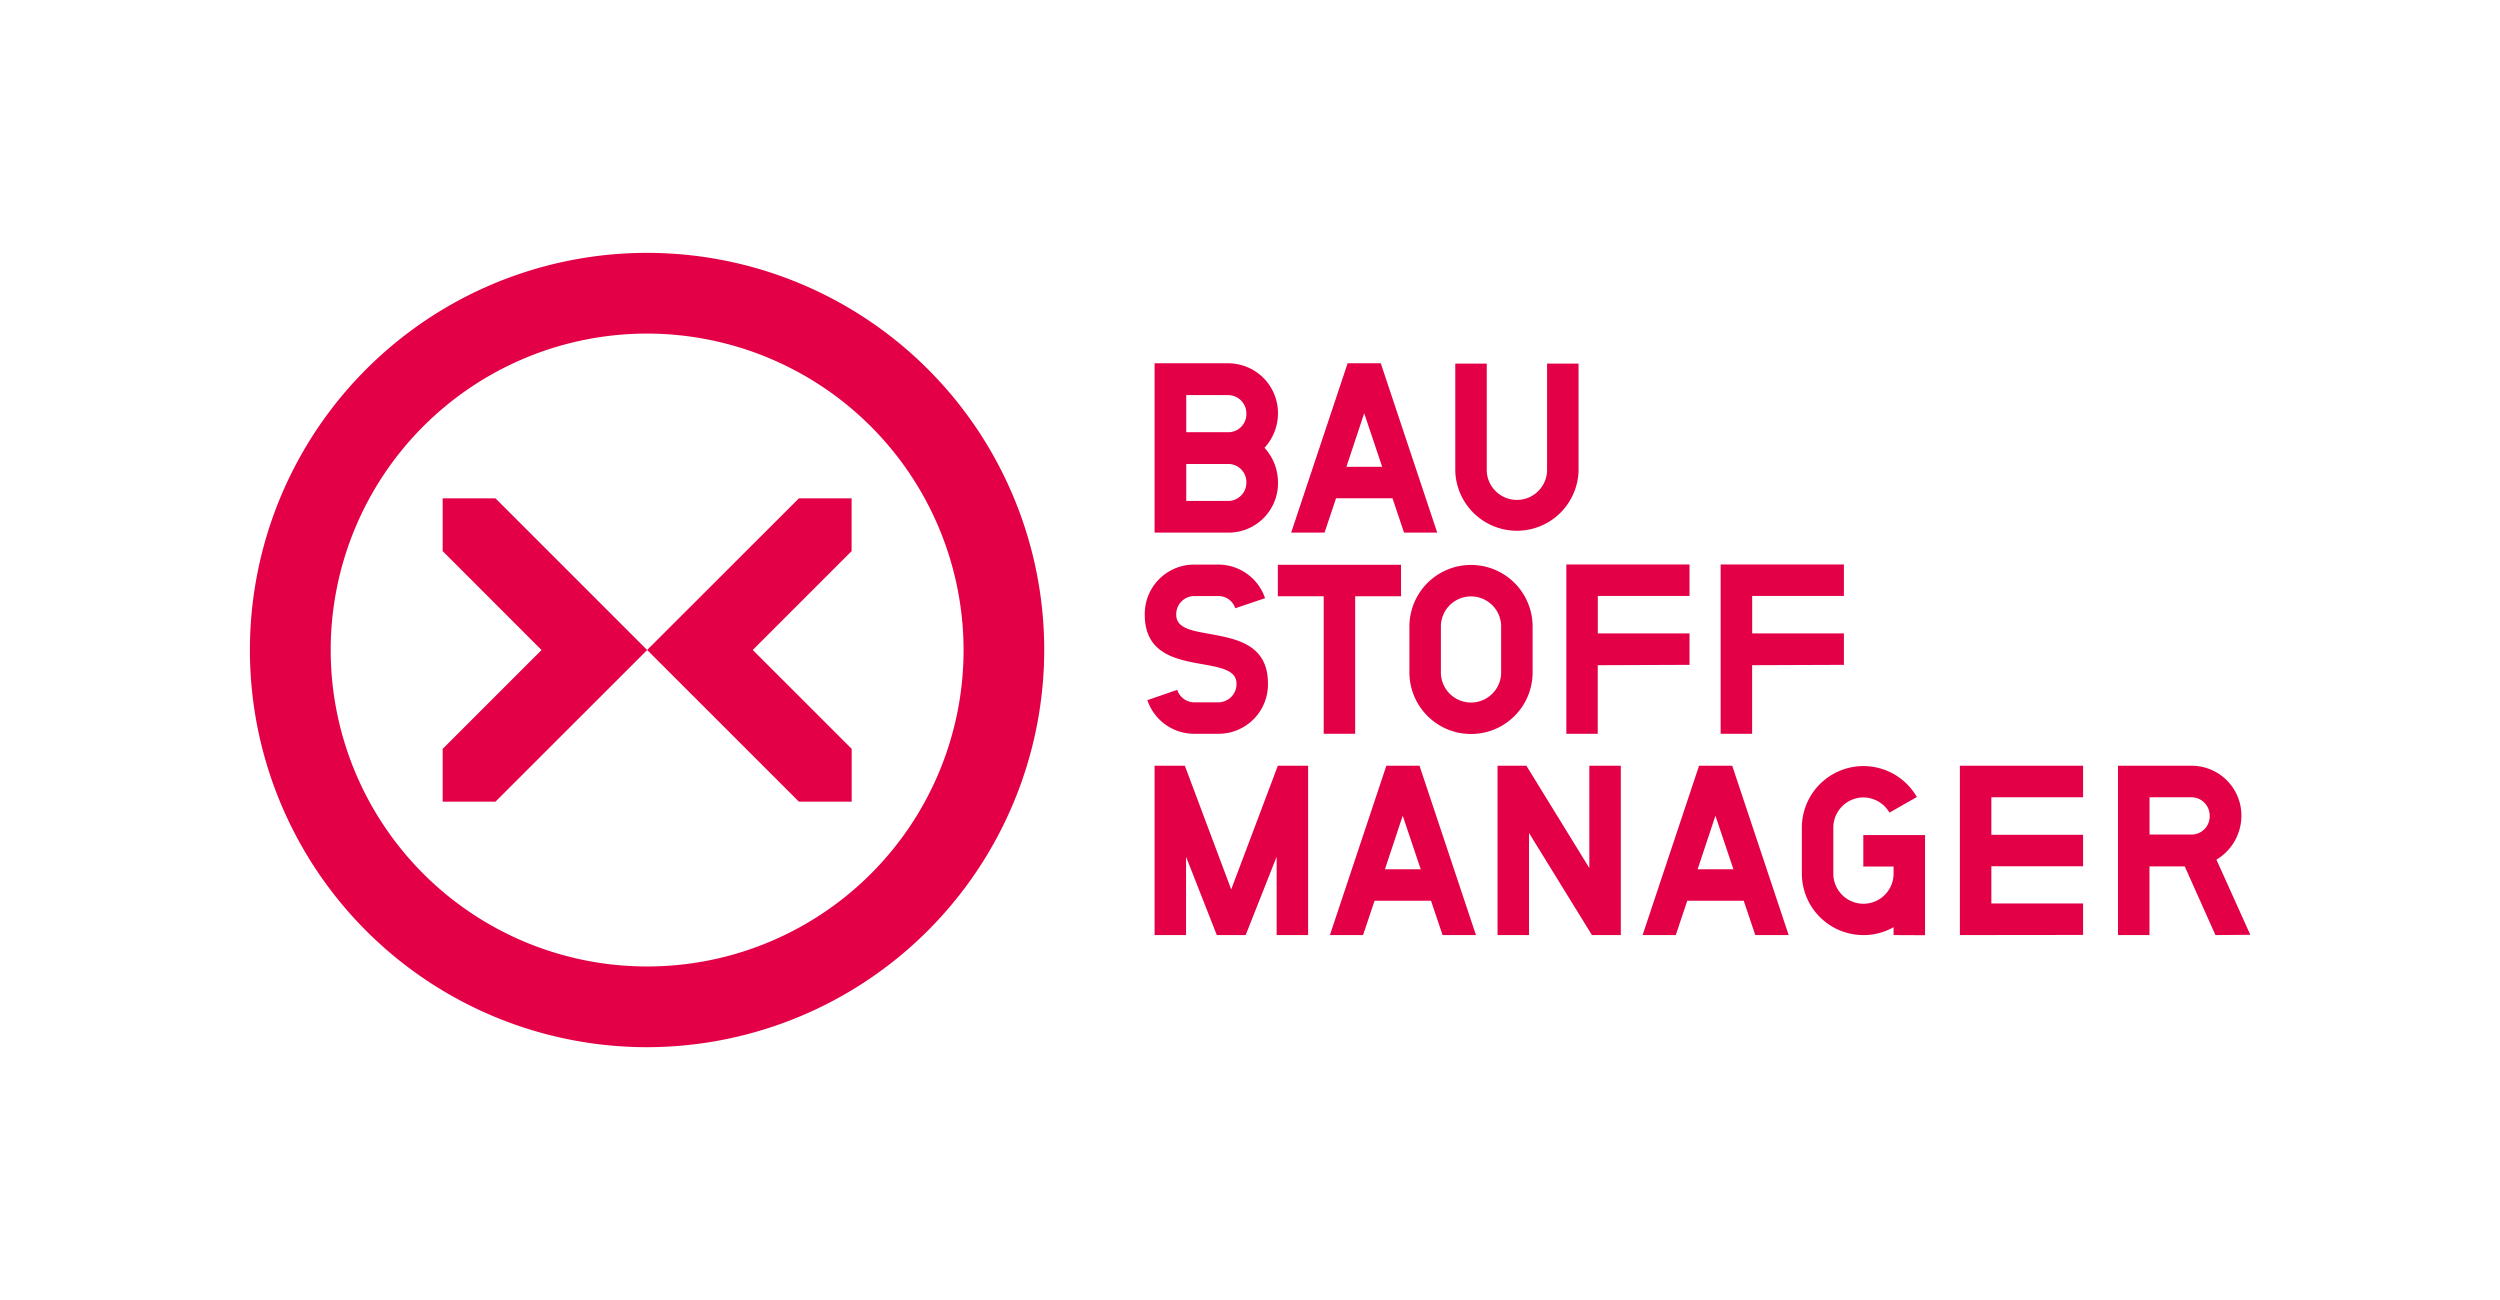 <svg id="Ebene_1" data-name="Ebene 1" xmlns="http://www.w3.org/2000/svg" viewBox="0 0 354.33 184.25"><defs><style>.cls-1{fill:#e40046;}</style></defs><path class="cls-1" d="M174.13,75.49H163.64v-24h10.49a7.06,7.06,0,0,1,7,7.11,7.23,7.23,0,0,1-1.91,4.87,7.23,7.23,0,0,1,1.91,4.87A7,7,0,0,1,174.13,75.49Zm0-19.5h-6v5.27h6a2.56,2.56,0,0,0,2.52-2.62A2.59,2.59,0,0,0,174.13,56Zm0,9.77h-6V71h6a2.59,2.59,0,0,0,2.52-2.65A2.56,2.56,0,0,0,174.13,65.76Z"/><path class="cls-1" d="M199,75.49l-1.64-4.87h-8l-1.63,4.87H183l8-24h4.7l8,24Zm-5.65-16.92-2.52,7.59h5.07Z"/><path class="cls-1" d="M223.73,66.78a8.74,8.74,0,0,1-17.47,0V51.53h4.46V66.78a4.28,4.28,0,0,0,8.55,0V51.53h4.46Z"/><path class="cls-1" d="M172.73,104h-3.54a7,7,0,0,1-6.57-4.76l4.23-1.47a2.55,2.55,0,0,0,2.34,1.77h3.54a2.58,2.58,0,0,0,2.52-2.65c0-1.91-2.24-2.28-4.87-2.76-3.67-.65-8.13-1.46-8.13-7a7,7,0,0,1,6.94-7.11h3.54a7,7,0,0,1,6.57,4.76l-4.22,1.43a2.51,2.51,0,0,0-2.35-1.73h-3.54a2.58,2.58,0,0,0-2.48,2.65c0,2.08,2.62,2.32,5.51,2.86,3.54.68,7.49,1.67,7.49,6.88A7,7,0,0,1,172.73,104Z"/><path class="cls-1" d="M192.07,84.51V104h-4.46V84.51h-6.5V80.05h17.46v4.46Z"/><path class="cls-1" d="M217.22,95.3a8.73,8.73,0,0,1-17.46,0V88.8a8.73,8.73,0,1,1,17.46,0Zm-4.46-6.5a4.27,4.27,0,1,0-8.54,0v6.5a4.27,4.27,0,0,0,8.54,0Z"/><path class="cls-1" d="M226.45,94.28V104H222v-24h17.46v4.46h-13v5.31h13v4.46Z"/><path class="cls-1" d="M248.33,94.28V104h-4.46v-24h17.47v4.46h-13v5.31h13v4.46Z"/><path class="cls-1" d="M180.94,132.53v-11.1l-4.39,11.1h-4.09l-4.36-11.1v11.1h-4.46v-24h4.29l6.57,17.53,6.61-17.53h4.29v24Z"/><path class="cls-1" d="M204.46,132.53l-1.64-4.87h-8l-1.63,4.87h-4.7l8-24h4.7l8,24Zm-5.65-16.92-2.52,7.59h5.07Z"/><path class="cls-1" d="M225.63,132.53l-8.92-14.47v14.47h-4.46v-24h4.09l8.92,14.5v-14.5h4.46v24Z"/><path class="cls-1" d="M248.78,132.53l-1.64-4.87h-8l-1.63,4.87h-4.7l8-24h4.7l8,24Zm-5.65-16.92-2.52,7.59h5.07Z"/><path class="cls-1" d="M268.38,132.53v-1.12a8.56,8.56,0,0,1-4.29,1.12,8.72,8.72,0,0,1-8.71-8.71v-6.51a8.73,8.73,0,0,1,16.3-4.35l-3.88,2.21a4.34,4.34,0,0,0-3.71-2.15,4.29,4.29,0,0,0-4.25,4.29v6.51a4.27,4.27,0,0,0,8.54,0v-1h-4.29v-4.46h8.75v14.19Z"/><path class="cls-1" d="M277.78,132.53v-24h17.46V113h-13v5.32h13v4.46h-13v5.27h13v4.46Z"/><path class="cls-1" d="M314,132.53l-4.35-9.73h-5v9.73h-4.46v-24h10.49a7.06,7.06,0,0,1,7,7.11,7.27,7.27,0,0,1-3.54,6.2l4.8,10.65ZM310.66,113h-6v5.28h6a2.56,2.56,0,0,0,2.52-2.62A2.59,2.59,0,0,0,310.66,113Z"/><path class="cls-1" d="M91.72,148.42A56.29,56.29,0,1,1,148,92.13,56.36,56.36,0,0,1,91.72,148.42Zm0-101.14a44.85,44.85,0,1,0,44.85,44.85A44.9,44.9,0,0,0,91.72,47.28Z"/><polygon class="cls-1" points="62.74 113.62 62.74 106.14 76.75 92.13 62.74 78.11 62.74 70.63 70.22 70.63 91.72 92.13 70.22 113.62 62.74 113.62"/><polygon class="cls-1" points="120.7 70.63 120.7 78.11 106.69 92.12 120.71 106.14 120.71 113.62 113.23 113.62 91.72 92.12 113.23 70.63 120.7 70.63"/></svg>